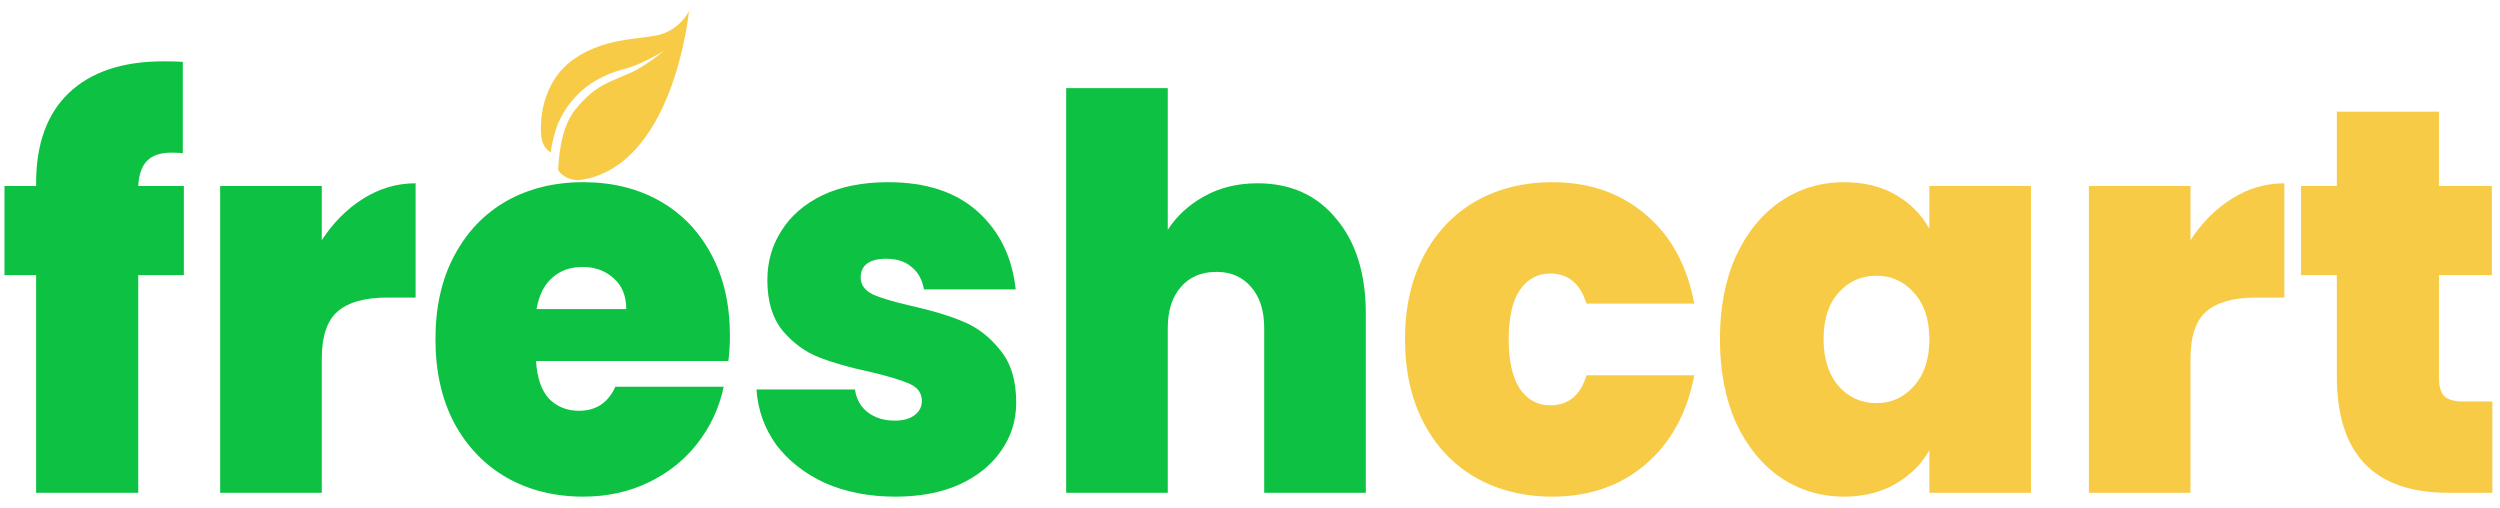 <svg width="192" height="39" viewBox="0 0 192 39" fill="none" xmlns="http://www.w3.org/2000/svg">
<path d="M14.12 21.132H10.616V37.848H2.773V21.132H0.344V14.286H2.773V14.076C2.773 11.052 3.609 8.742 5.281 7.146C6.98 5.522 9.408 4.71 12.567 4.71C13.204 4.71 13.695 4.724 14.04 4.752V11.766C13.828 11.738 13.536 11.724 13.164 11.724C12.315 11.724 11.691 11.934 11.293 12.354C10.895 12.746 10.669 13.39 10.616 14.286H14.12V21.132Z" fill="#0DC243"/>
<path d="M24.713 18.444C25.589 17.1 26.651 16.036 27.898 15.252C29.146 14.468 30.486 14.076 31.919 14.076V22.854H29.73C28.031 22.854 26.77 23.204 25.947 23.904C25.124 24.604 24.713 25.822 24.713 27.558V37.848H16.909V14.286H24.713V18.444Z" fill="#0DC243"/>
<path d="M56.058 25.794C56.058 26.438 56.019 27.082 55.939 27.726H41.167C41.247 29.014 41.579 29.98 42.163 30.624C42.773 31.24 43.543 31.548 44.472 31.548C45.773 31.548 46.702 30.932 47.259 29.7H55.581C55.236 31.324 54.559 32.78 53.55 34.068C52.568 35.328 51.32 36.322 49.807 37.05C48.294 37.778 46.622 38.142 44.791 38.142C42.587 38.142 40.623 37.652 38.898 36.672C37.199 35.692 35.858 34.292 34.876 32.472C33.921 30.652 33.443 28.51 33.443 26.046C33.443 23.582 33.921 21.454 34.876 19.662C35.832 17.842 37.159 16.442 38.858 15.462C40.583 14.482 42.561 13.992 44.791 13.992C46.994 13.992 48.945 14.468 50.643 15.42C52.342 16.372 53.669 17.744 54.625 19.536C55.581 21.3 56.058 23.386 56.058 25.794ZM48.095 23.736C48.095 22.728 47.777 21.944 47.14 21.384C46.503 20.796 45.706 20.502 44.751 20.502C43.795 20.502 43.012 20.782 42.401 21.342C41.791 21.874 41.393 22.672 41.207 23.736H48.095Z" fill="#0DC243"/>
<path d="M68.768 38.142C66.751 38.142 64.946 37.792 63.353 37.092C61.787 36.364 60.539 35.384 59.61 34.152C58.708 32.892 58.203 31.478 58.097 29.91H65.662C65.769 30.666 66.1 31.254 66.658 31.674C67.215 32.094 67.905 32.304 68.728 32.304C69.365 32.304 69.87 32.164 70.241 31.884C70.613 31.604 70.799 31.24 70.799 30.792C70.799 30.204 70.493 29.77 69.883 29.49C69.272 29.21 68.264 28.902 66.857 28.566C65.264 28.23 63.937 27.852 62.875 27.432C61.813 27.012 60.884 26.326 60.088 25.374C59.318 24.422 58.933 23.134 58.933 21.51C58.933 20.11 59.292 18.85 60.008 17.73C60.725 16.582 61.774 15.672 63.154 15C64.561 14.328 66.246 13.992 68.21 13.992C71.13 13.992 73.426 14.748 75.099 16.26C76.771 17.772 77.74 19.76 78.005 22.224H70.958C70.825 21.468 70.507 20.894 70.002 20.502C69.524 20.082 68.874 19.872 68.051 19.872C67.414 19.872 66.923 19.998 66.578 20.25C66.26 20.502 66.1 20.852 66.1 21.3C66.1 21.86 66.406 22.294 67.016 22.602C67.626 22.882 68.609 23.176 69.962 23.484C71.582 23.848 72.922 24.254 73.984 24.702C75.072 25.15 76.014 25.878 76.811 26.886C77.633 27.866 78.045 29.21 78.045 30.918C78.045 32.29 77.66 33.522 76.89 34.614C76.147 35.706 75.072 36.574 73.665 37.218C72.285 37.834 70.653 38.142 68.768 38.142Z" fill="#0DC243"/>
<path d="M96.574 14.076C99.122 14.076 101.139 14.986 102.626 16.806C104.139 18.598 104.895 21.034 104.895 24.114V37.848H97.091V25.206C97.091 23.862 96.759 22.812 96.096 22.056C95.432 21.272 94.543 20.88 93.428 20.88C92.26 20.88 91.344 21.272 90.681 22.056C90.017 22.812 89.685 23.862 89.685 25.206V37.848H81.882V6.768H89.685V17.646C90.376 16.582 91.305 15.728 92.472 15.084C93.667 14.412 95.034 14.076 96.574 14.076Z" fill="#0DC243"/>
<path d="M107.905 26.046C107.905 23.61 108.383 21.482 109.338 19.662C110.294 17.842 111.621 16.442 113.32 15.462C115.045 14.482 117.009 13.992 119.212 13.992C122.053 13.992 124.442 14.818 126.379 16.47C128.317 18.094 129.565 20.376 130.122 23.316H121.84C121.363 21.776 120.434 21.006 119.053 21.006C118.071 21.006 117.288 21.44 116.704 22.308C116.147 23.148 115.868 24.394 115.868 26.046C115.868 27.698 116.147 28.958 116.704 29.826C117.288 30.694 118.071 31.128 119.053 31.128C120.46 31.128 121.389 30.358 121.84 28.818H130.122C129.565 31.73 128.317 34.012 126.379 35.664C124.442 37.316 122.053 38.142 119.212 38.142C117.009 38.142 115.045 37.652 113.32 36.672C111.621 35.692 110.294 34.292 109.338 32.472C108.383 30.652 107.905 28.51 107.905 26.046Z" fill="#F8CB47"/>
<path d="M132.09 26.046C132.09 23.61 132.501 21.482 133.324 19.662C134.173 17.842 135.315 16.442 136.748 15.462C138.208 14.482 139.827 13.992 141.606 13.992C143.145 13.992 144.472 14.314 145.587 14.958C146.702 15.602 147.565 16.47 148.175 17.562V14.286H155.979V37.848H148.175V34.572C147.565 35.664 146.689 36.532 145.547 37.176C144.433 37.82 143.119 38.142 141.606 38.142C139.827 38.142 138.208 37.652 136.748 36.672C135.315 35.692 134.173 34.292 133.324 32.472C132.501 30.624 132.09 28.482 132.09 26.046ZM148.175 26.046C148.175 24.534 147.777 23.344 146.981 22.476C146.211 21.608 145.255 21.174 144.114 21.174C142.946 21.174 141.977 21.608 141.208 22.476C140.438 23.316 140.053 24.506 140.053 26.046C140.053 27.558 140.438 28.762 141.208 29.658C141.977 30.526 142.946 30.96 144.114 30.96C145.255 30.96 146.211 30.526 146.981 29.658C147.777 28.79 148.175 27.586 148.175 26.046Z" fill="#F8CB47"/>
<path d="M168.23 18.444C169.106 17.1 170.168 16.036 171.415 15.252C172.663 14.468 174.003 14.076 175.437 14.076V22.854H173.247C171.548 22.854 170.287 23.204 169.464 23.904C168.641 24.604 168.23 25.822 168.23 27.558V37.848H160.426V14.286H168.23V18.444Z" fill="#F8CB47"/>
<path d="M191.413 30.834V37.848H188.029C182.322 37.848 179.469 34.866 179.469 28.902V21.132H176.721V14.286H179.469V8.574H187.312V14.286H191.373V21.132H187.312V29.028C187.312 29.672 187.445 30.134 187.71 30.414C188.002 30.694 188.48 30.834 189.144 30.834H191.413Z" fill="#F8CB47"/>
<path d="M44.392 13.848C43.539 13.78 43.093 13.434 42.864 13.051C42.908 12.117 43.035 10.955 43.393 9.9C43.598 9.296 43.888 8.749 44.245 8.347C44.635 7.868 44.995 7.499 45.358 7.195C46.075 6.598 46.703 6.338 46.902 6.247C47.104 6.16 47.464 5.996 47.901 5.813C48.336 5.646 48.863 5.403 49.313 5.107C50.236 4.54 50.999 3.9 50.999 3.9C50.999 3.9 50.183 4.41 49.233 4.832C48.754 5.062 48.264 5.213 47.807 5.332C47.358 5.462 46.978 5.594 46.769 5.685C46.377 5.869 44.034 6.711 42.837 9.537C42.566 10.258 42.396 11.005 42.286 11.704C42.016 11.533 41.679 11.2 41.587 10.586C41.427 9.514 41.516 6.3 44.108 4.514C46.7 2.729 49.594 3.086 50.979 2.562C52.363 2.038 52.914 0.848 52.914 0.848C52.914 0.848 51.76 12.967 44.392 13.848Z" fill="#F8CB47"/>
</svg>
